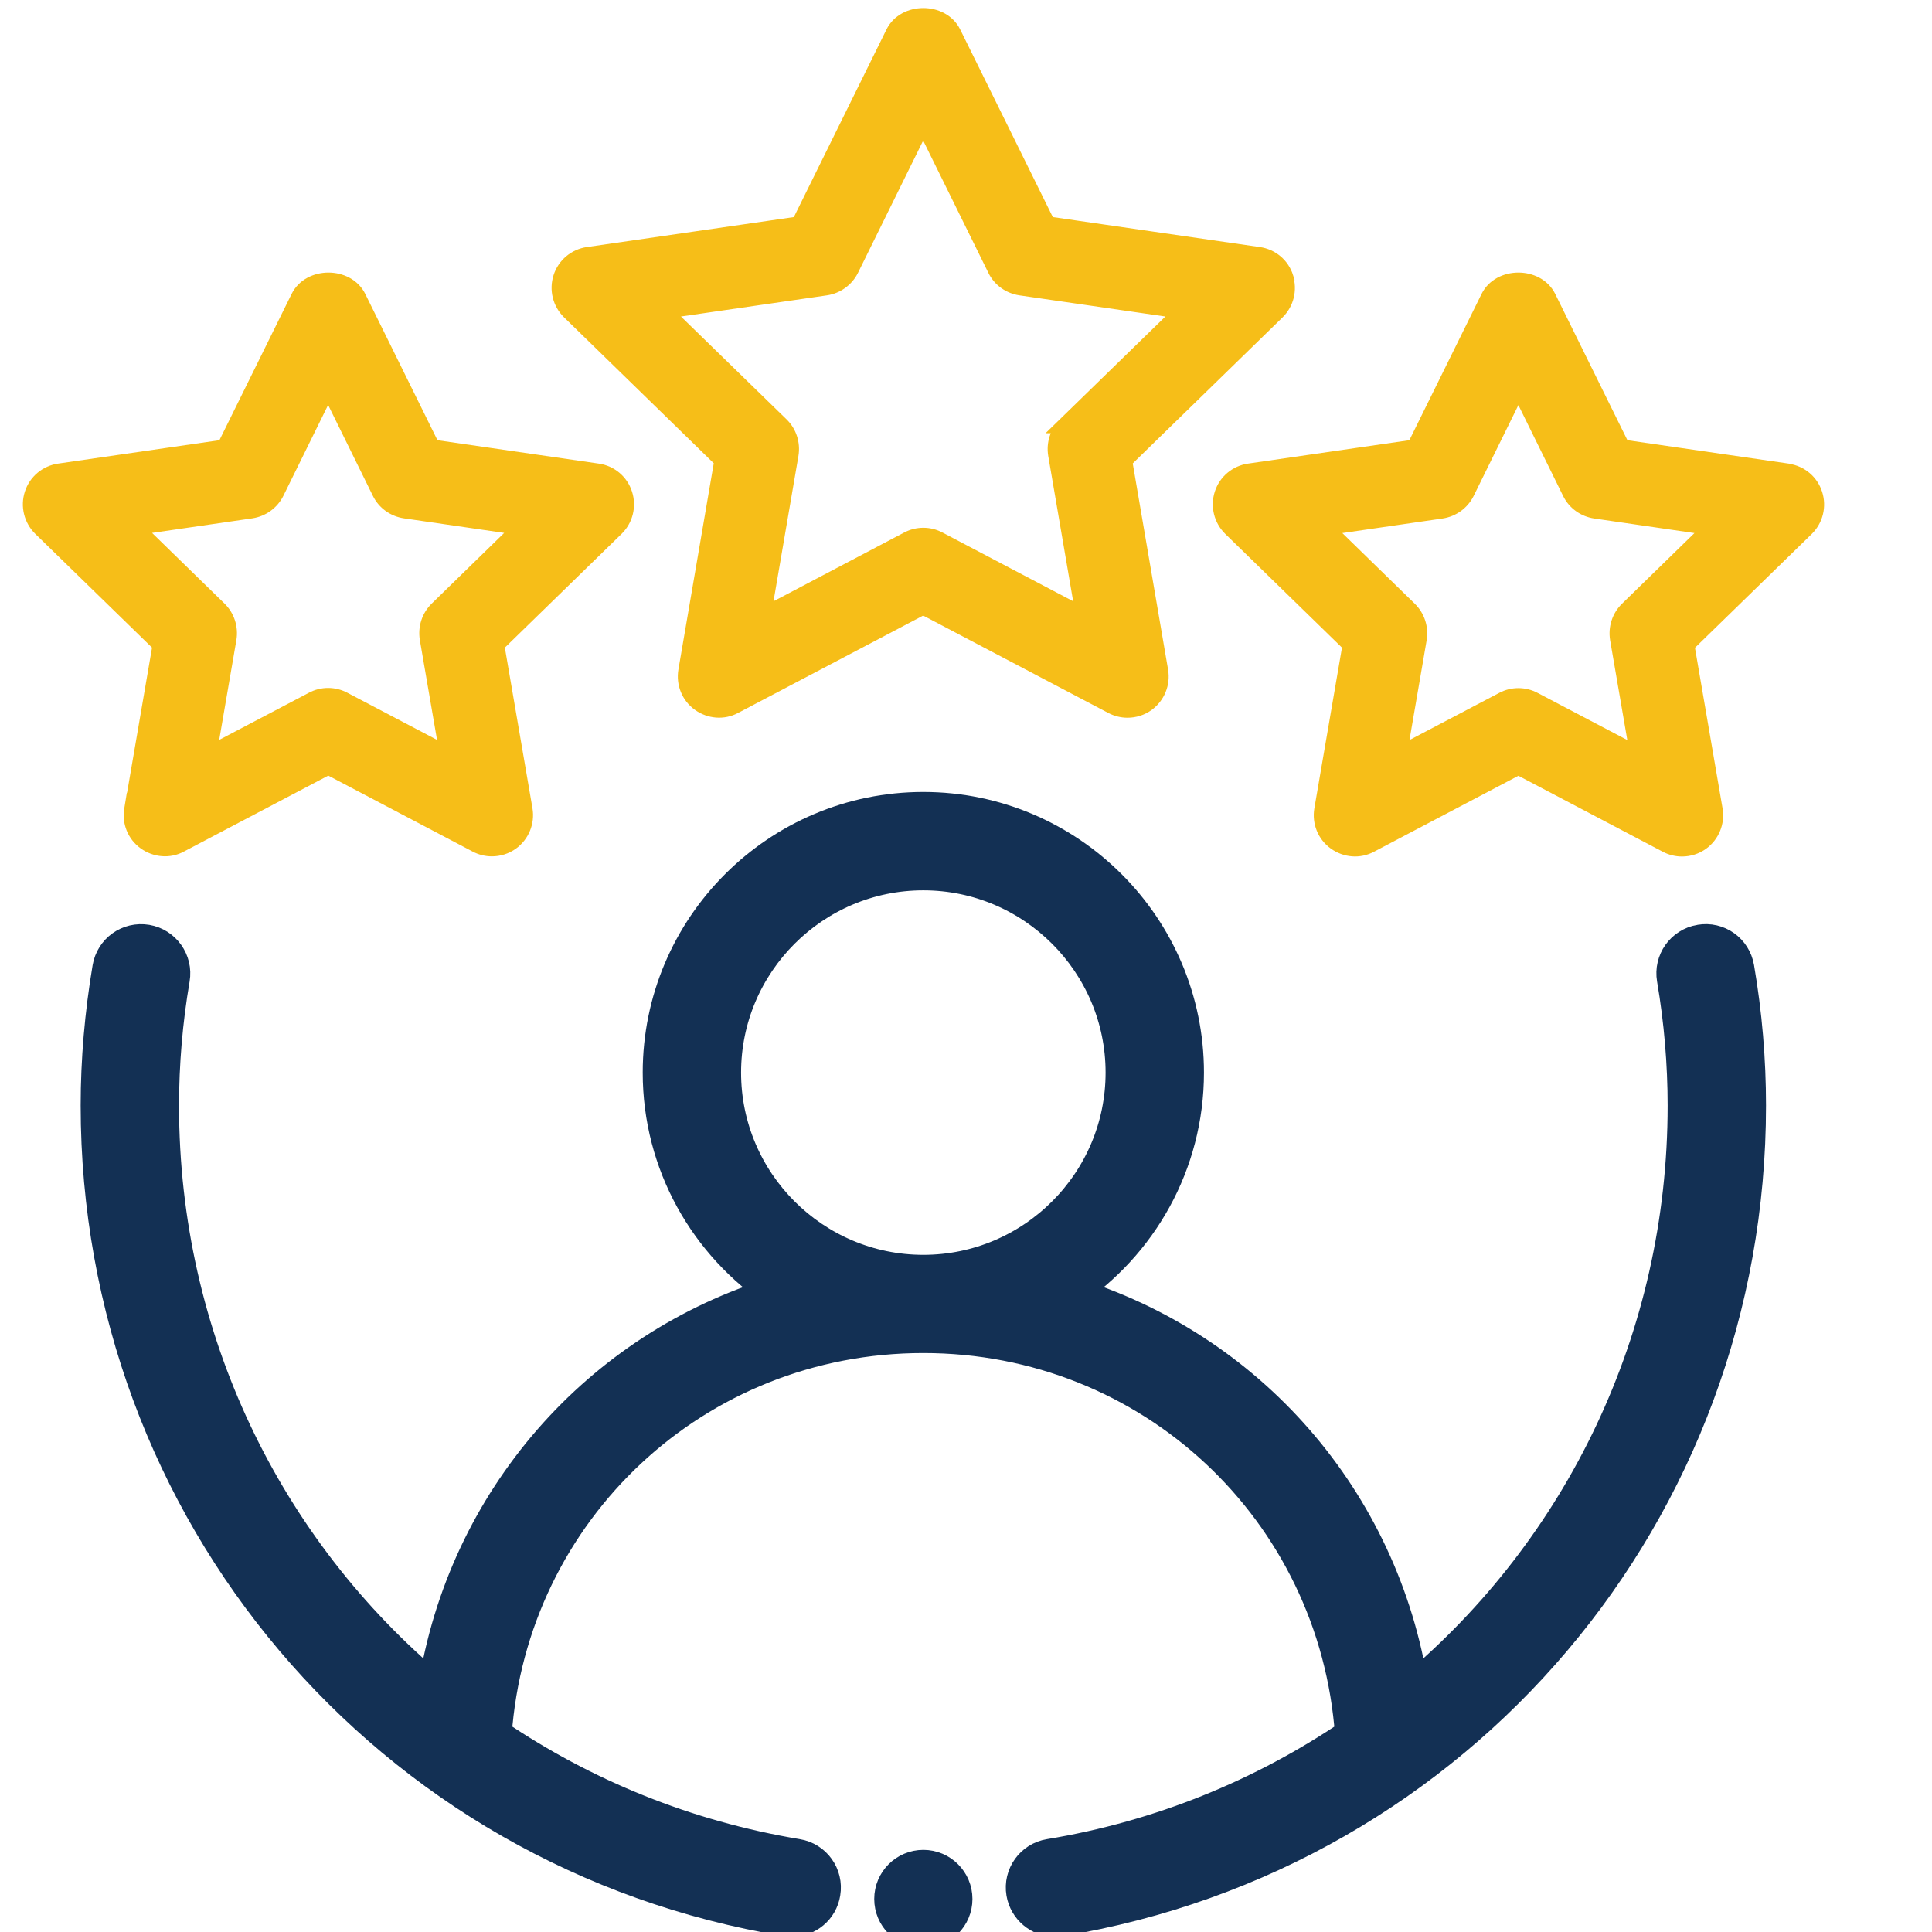 <?xml version="1.0" encoding="UTF-8"?>
<svg id="Layer_1" data-name="Layer 1" xmlns="http://www.w3.org/2000/svg" viewBox="0 0 120 120">
  <defs>
    <style>
      .cls-1, .cls-2, .cls-3 {
        stroke-miterlimit: 10;
      }

      .cls-1, .cls-3 {
        fill: #133054;
        stroke: #133054;
        stroke-width: 2px;
      }

      .cls-2 {
        fill: #f6be18;
        stroke: #f6be18;
      }

      .cls-2, .cls-3 {
        fill-rule: evenodd;
      }
    </style>
  </defs>
  <g>
    <path class="cls-3" d="m105.59,58.43c-1.12.19-1.87,1.25-1.68,2.37.45,2.63.67,5.28.67,7.87,0,14.47-6.45,27.54-16.84,36.24-1.82-11.79-10.18-21.24-21.3-24.62,4.42-2.95,7.34-7.97,7.34-13.67,0-9.06-7.37-16.43-16.43-16.43s-16.43,7.37-16.43,16.43c0,5.7,2.92,10.72,7.34,13.67-11.11,3.38-19.48,12.84-21.3,24.62-10.39-8.7-16.84-21.76-16.84-36.24,0-2.59.22-5.24.67-7.87.19-1.12-.57-2.18-1.68-2.37-1.14-.19-2.18.57-2.37,1.68-.48,2.85-.73,5.73-.73,8.55,0,25.22,18.01,46.5,42.83,50.61.11.02.23.03.34.03.99,0,1.86-.71,2.02-1.72.19-1.12-.57-2.18-1.69-2.36-6.92-1.15-13.25-3.76-18.73-7.47.99-13.94,12.44-24.71,26.57-24.71s25.58,10.78,26.57,24.71c-5.48,3.71-11.81,6.33-18.73,7.47-1.12.18-1.88,1.24-1.69,2.36.17,1,1.04,1.72,2.02,1.72.11,0,.22,0,.34-.03,24.82-4.11,42.83-25.39,42.83-50.61,0-2.82-.24-5.7-.73-8.55-.19-1.12-1.24-1.88-2.37-1.68Zm-60.56,8.19c0-6.79,5.53-12.32,12.32-12.32s12.32,5.53,12.32,12.32-5.53,12.32-12.32,12.32-12.32-5.53-12.32-12.32Z"/>
    <path class="cls-2" d="m79.84,17.24c-.24-.75-.88-1.29-1.66-1.4l-13.12-1.9-5.87-11.89c-.69-1.4-2.99-1.4-3.68,0l-5.87,11.89-13.12,1.9c-.77.11-1.42.65-1.66,1.4-.24.74-.04,1.56.52,2.11l9.49,9.25-2.24,13.07c-.13.77.18,1.55.82,2.01.64.46,1.47.53,2.16.16l11.73-6.17,11.73,6.17c.3.16.63.24.96.24.43,0,.85-.13,1.21-.39.63-.46.95-1.24.82-2.01l-2.24-13.07,9.49-9.25c.56-.55.76-1.36.52-2.11Zm-13.65,9.17c-.48.47-.7,1.15-.59,1.82l1.72,10.03-9.01-4.74c-.3-.16-.63-.24-.96-.24s-.66.08-.96.24l-9.01,4.74,1.72-10.03c.11-.67-.11-1.35-.59-1.82l-7.29-7.1,10.07-1.46c.67-.1,1.25-.52,1.55-1.12l4.5-9.13,4.5,9.13c.3.61.88,1.02,1.55,1.12l10.07,1.46-7.29,7.1Z"/>
    <path class="cls-2" d="m8.21,50.28c-.13.77.18,1.55.82,2.01.64.46,1.48.53,2.16.16l9.2-4.84,9.2,4.84c.3.16.63.24.96.24.43,0,.85-.13,1.21-.39.63-.46.95-1.24.82-2.01l-1.76-10.24,7.44-7.25c.56-.55.76-1.36.52-2.11-.24-.75-.88-1.29-1.66-1.4l-10.28-1.49-4.6-9.32c-.69-1.4-2.99-1.4-3.68,0l-4.6,9.32-10.28,1.49c-.77.11-1.42.65-1.66,1.4-.24.74-.04,1.56.52,2.11l7.44,7.25-1.76,10.24Zm.16-17.53l7.23-1.05c.67-.1,1.25-.52,1.55-1.12l3.23-6.56,3.23,6.56c.3.61.88,1.02,1.55,1.12l7.23,1.05-5.23,5.1c-.48.47-.7,1.15-.59,1.82l1.24,7.2-6.47-3.4c-.3-.16-.63-.24-.96-.24s-.66.08-.96.24l-6.47,3.4,1.24-7.2c.11-.67-.11-1.35-.59-1.82l-5.23-5.1Z"/>
    <path class="cls-2" d="m111.03,29.29l-10.28-1.49-4.6-9.32c-.69-1.4-2.99-1.4-3.68,0l-4.6,9.32-10.28,1.49c-.77.11-1.42.65-1.66,1.4-.24.74-.04,1.56.52,2.11l7.44,7.25-1.76,10.24c-.13.77.18,1.55.82,2.01.64.46,1.47.53,2.16.16l9.2-4.84,9.2,4.84c.3.16.63.24.96.24.43,0,.85-.13,1.21-.39.63-.46.95-1.24.82-2.01l-1.76-10.24,7.44-7.25c.56-.55.76-1.36.52-2.11-.24-.75-.88-1.29-1.66-1.4Zm-9.94,8.57c-.48.47-.7,1.15-.59,1.82l1.24,7.2-6.47-3.4c-.3-.16-.63-.24-.96-.24s-.66.08-.96.24l-6.47,3.4,1.24-7.2c.11-.67-.11-1.35-.59-1.82l-5.23-5.1,7.23-1.05c.67-.1,1.25-.52,1.55-1.12l3.23-6.56,3.23,6.56c.3.61.88,1.02,1.55,1.12l7.23,1.05-5.23,5.1Z"/>
  </g>
  <circle class="cls-1" cx="57.35" cy="117.95" r="2.05"/>
</svg>